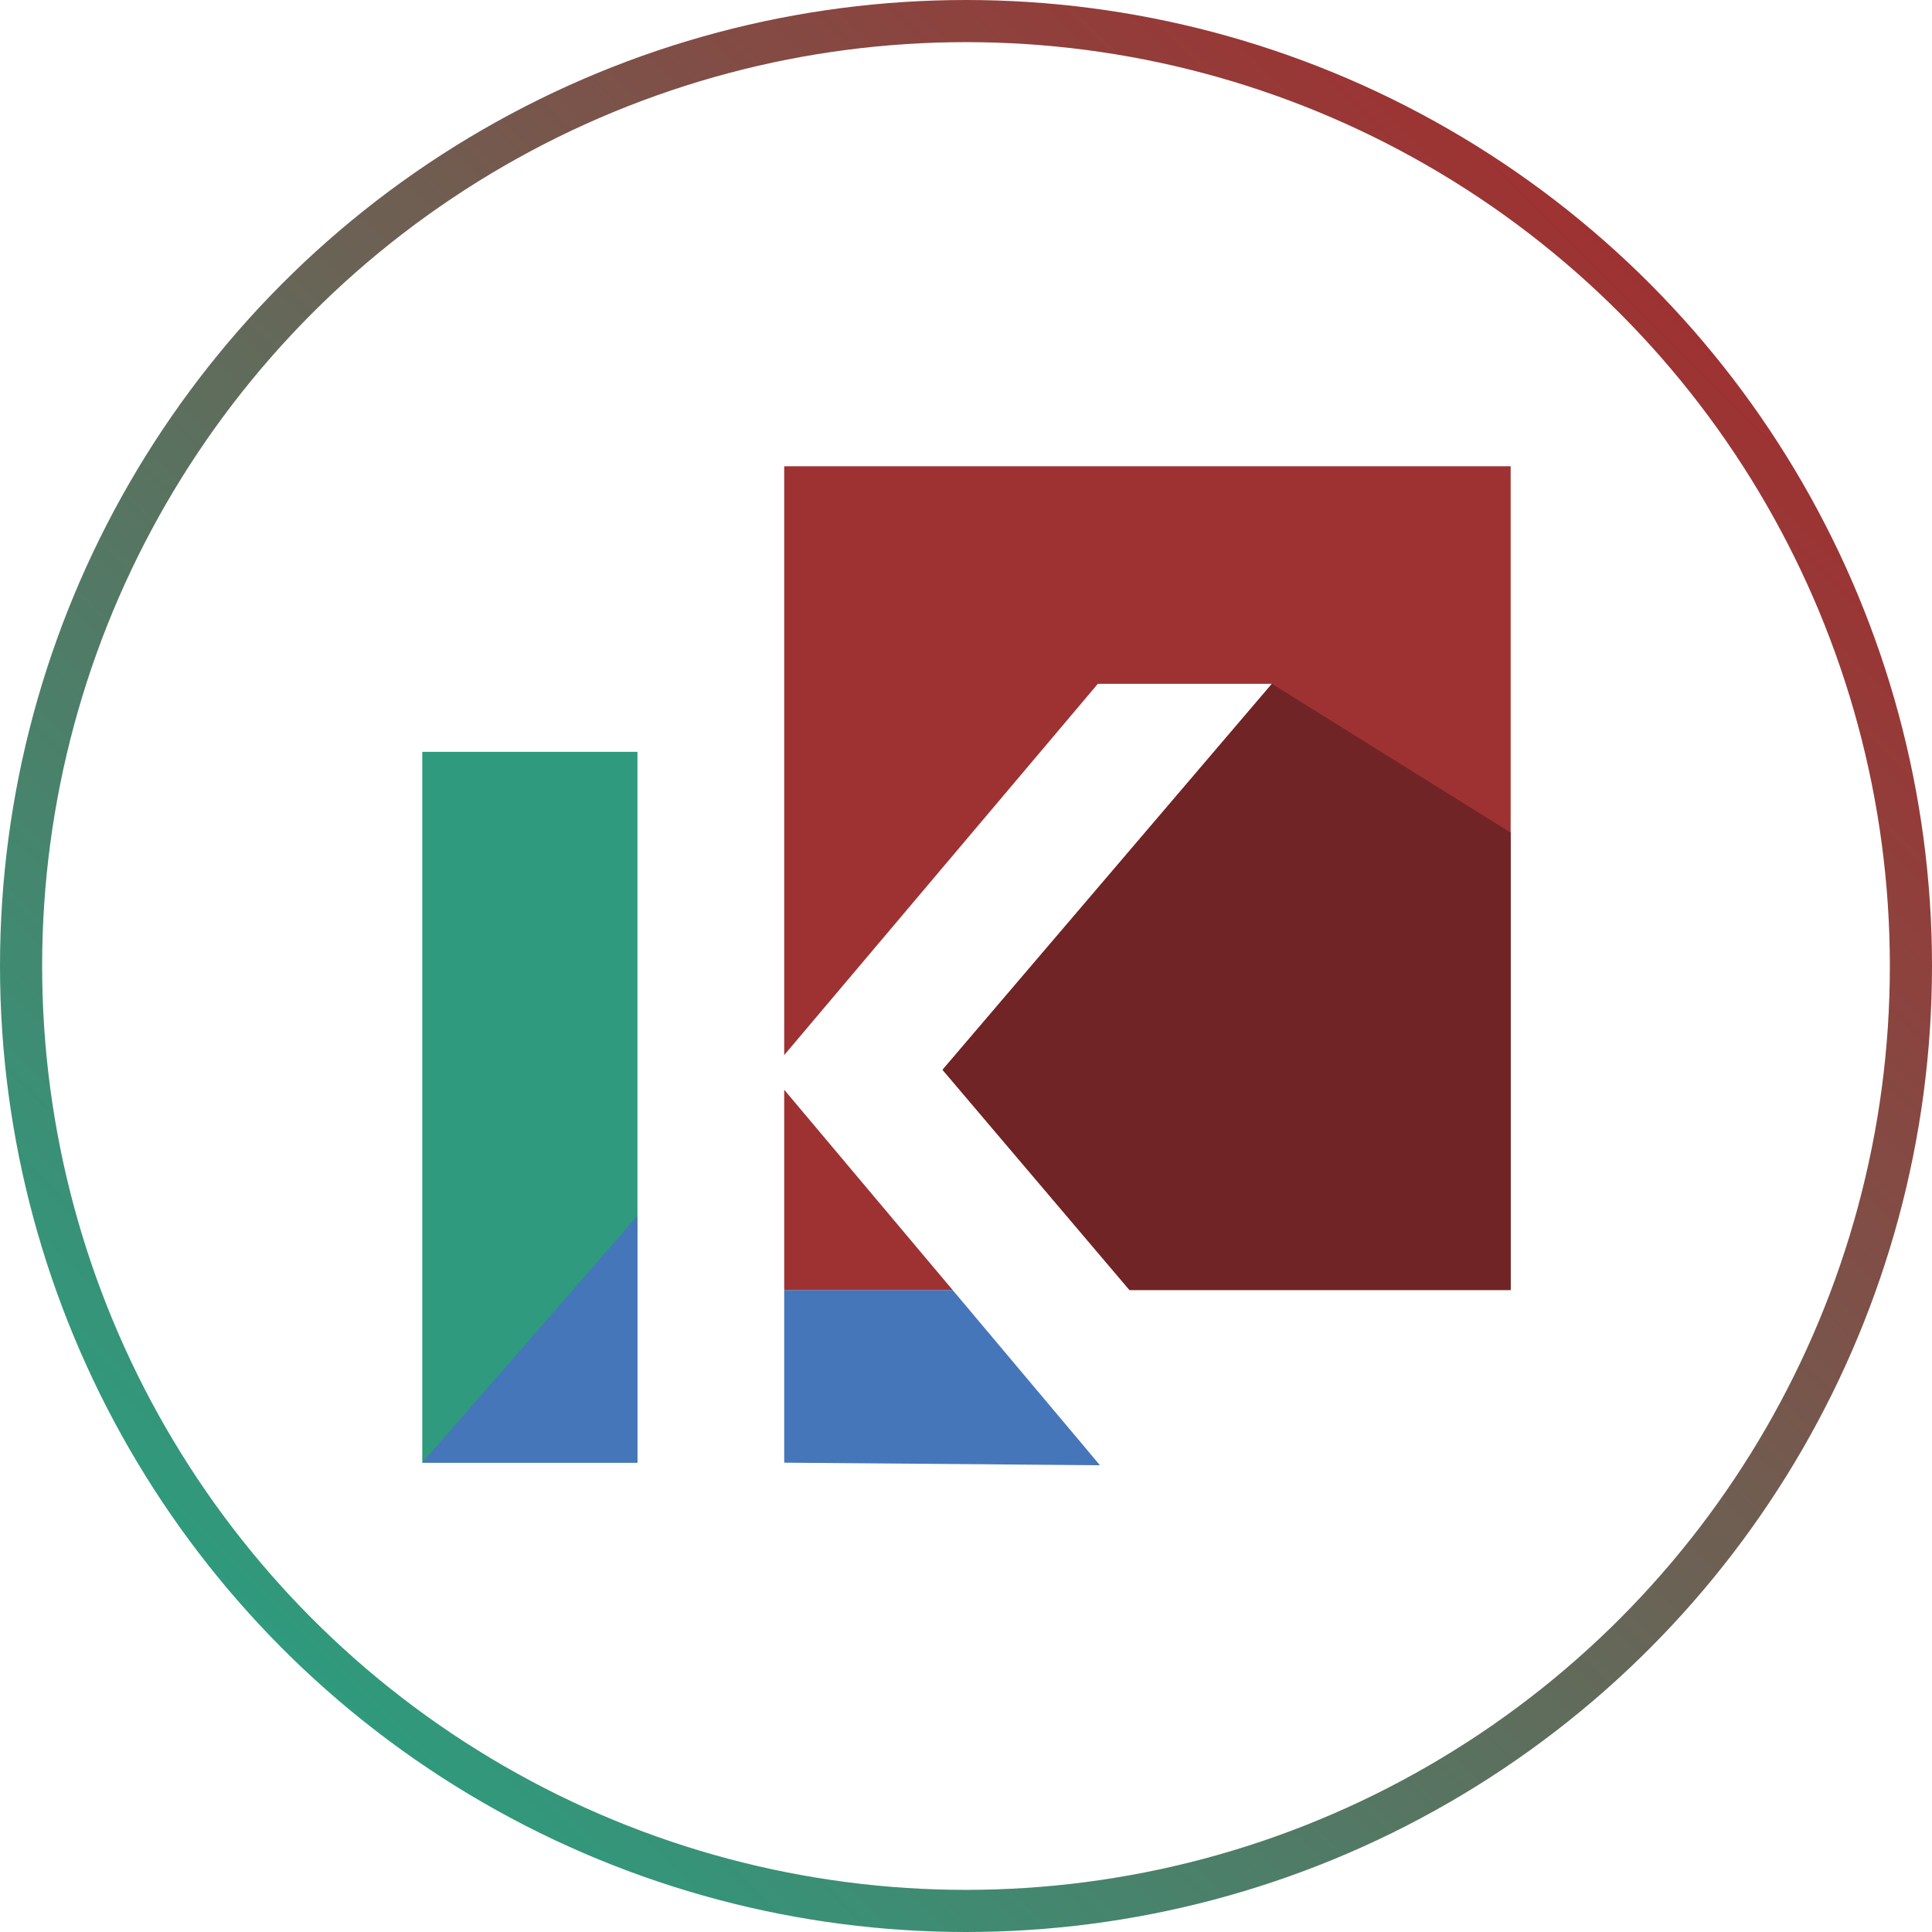 <!-- Generator: Adobe Illustrator 25.2.0, SVG Export Plug-In  -->
<svg version="1.1" xmlns="http://www.w3.org/2000/svg" xmlns:xlink="http://www.w3.org/1999/xlink" x="0px" y="0px" width="1880px"
	 height="1880px" viewBox="0 0 1880 1880" style="overflow:visible;enable-background:new 0 0 1880 1880;" xml:space="preserve">
<style type="text/css">
	.st0{fill:#2F9A7D;}
	.st1{fill:#4676BA;}
	.st2{fill:#9E3232;}
	.st3{fill:#702425;}
	.st4{fill:#4576BA;}
	.st5{fill:none;stroke:url(#SVGID_1_);stroke-width:41;stroke-miterlimit:10;}
	.st6{fill:none;stroke:url(#SVGID_2_);stroke-width:41;stroke-miterlimit:10;}
</style>
<defs>
</defs>
<g>
	<rect x="410.9" y="731.6" class="st0" width="209.4" height="691.7"/>
	<polygon class="st1" points="763.1,1255.3 763.1,1423.3 1070.3,1425.8 1053.8,1406.1 927,1255.3 	"/>
	<polyline class="st2" points="1470,453.7 763.1,453.7 763.1,665.4 763.1,665.4 763.1,731.6 763.1,1026.7 1012.4,731.6 
		1068.3,665.4 1237.7,665.4 1053.8,881 917.2,1041 1053.8,1201.9 1099.1,1255.3 1470,1255.3 	"/>
	<polygon class="st2" points="763.1,1060.4 763.1,1255.3 927,1255.3 	"/>
	<polyline class="st3" points="1470,1255.3 1099.1,1255.3 917.2,1041 1237.7,665.4 1470,810.2 	"/>
	<polygon class="st4" points="410.9,1423.3 620.2,1183.2 620.2,1423.3 	"/>
</g>
<linearGradient id="SVGID_1_" gradientUnits="userSpaceOnUse" x1="275.32" y1="1604.68" x2="1604.68" y2="275.32">
	<stop  offset="0" style="stop-color:#2F9A7D"/>
	<stop  offset="1" style="stop-color:#9E3232"/>
</linearGradient>
<circle class="st5" cx="940" cy="940" r="919.5"/>
</svg>
